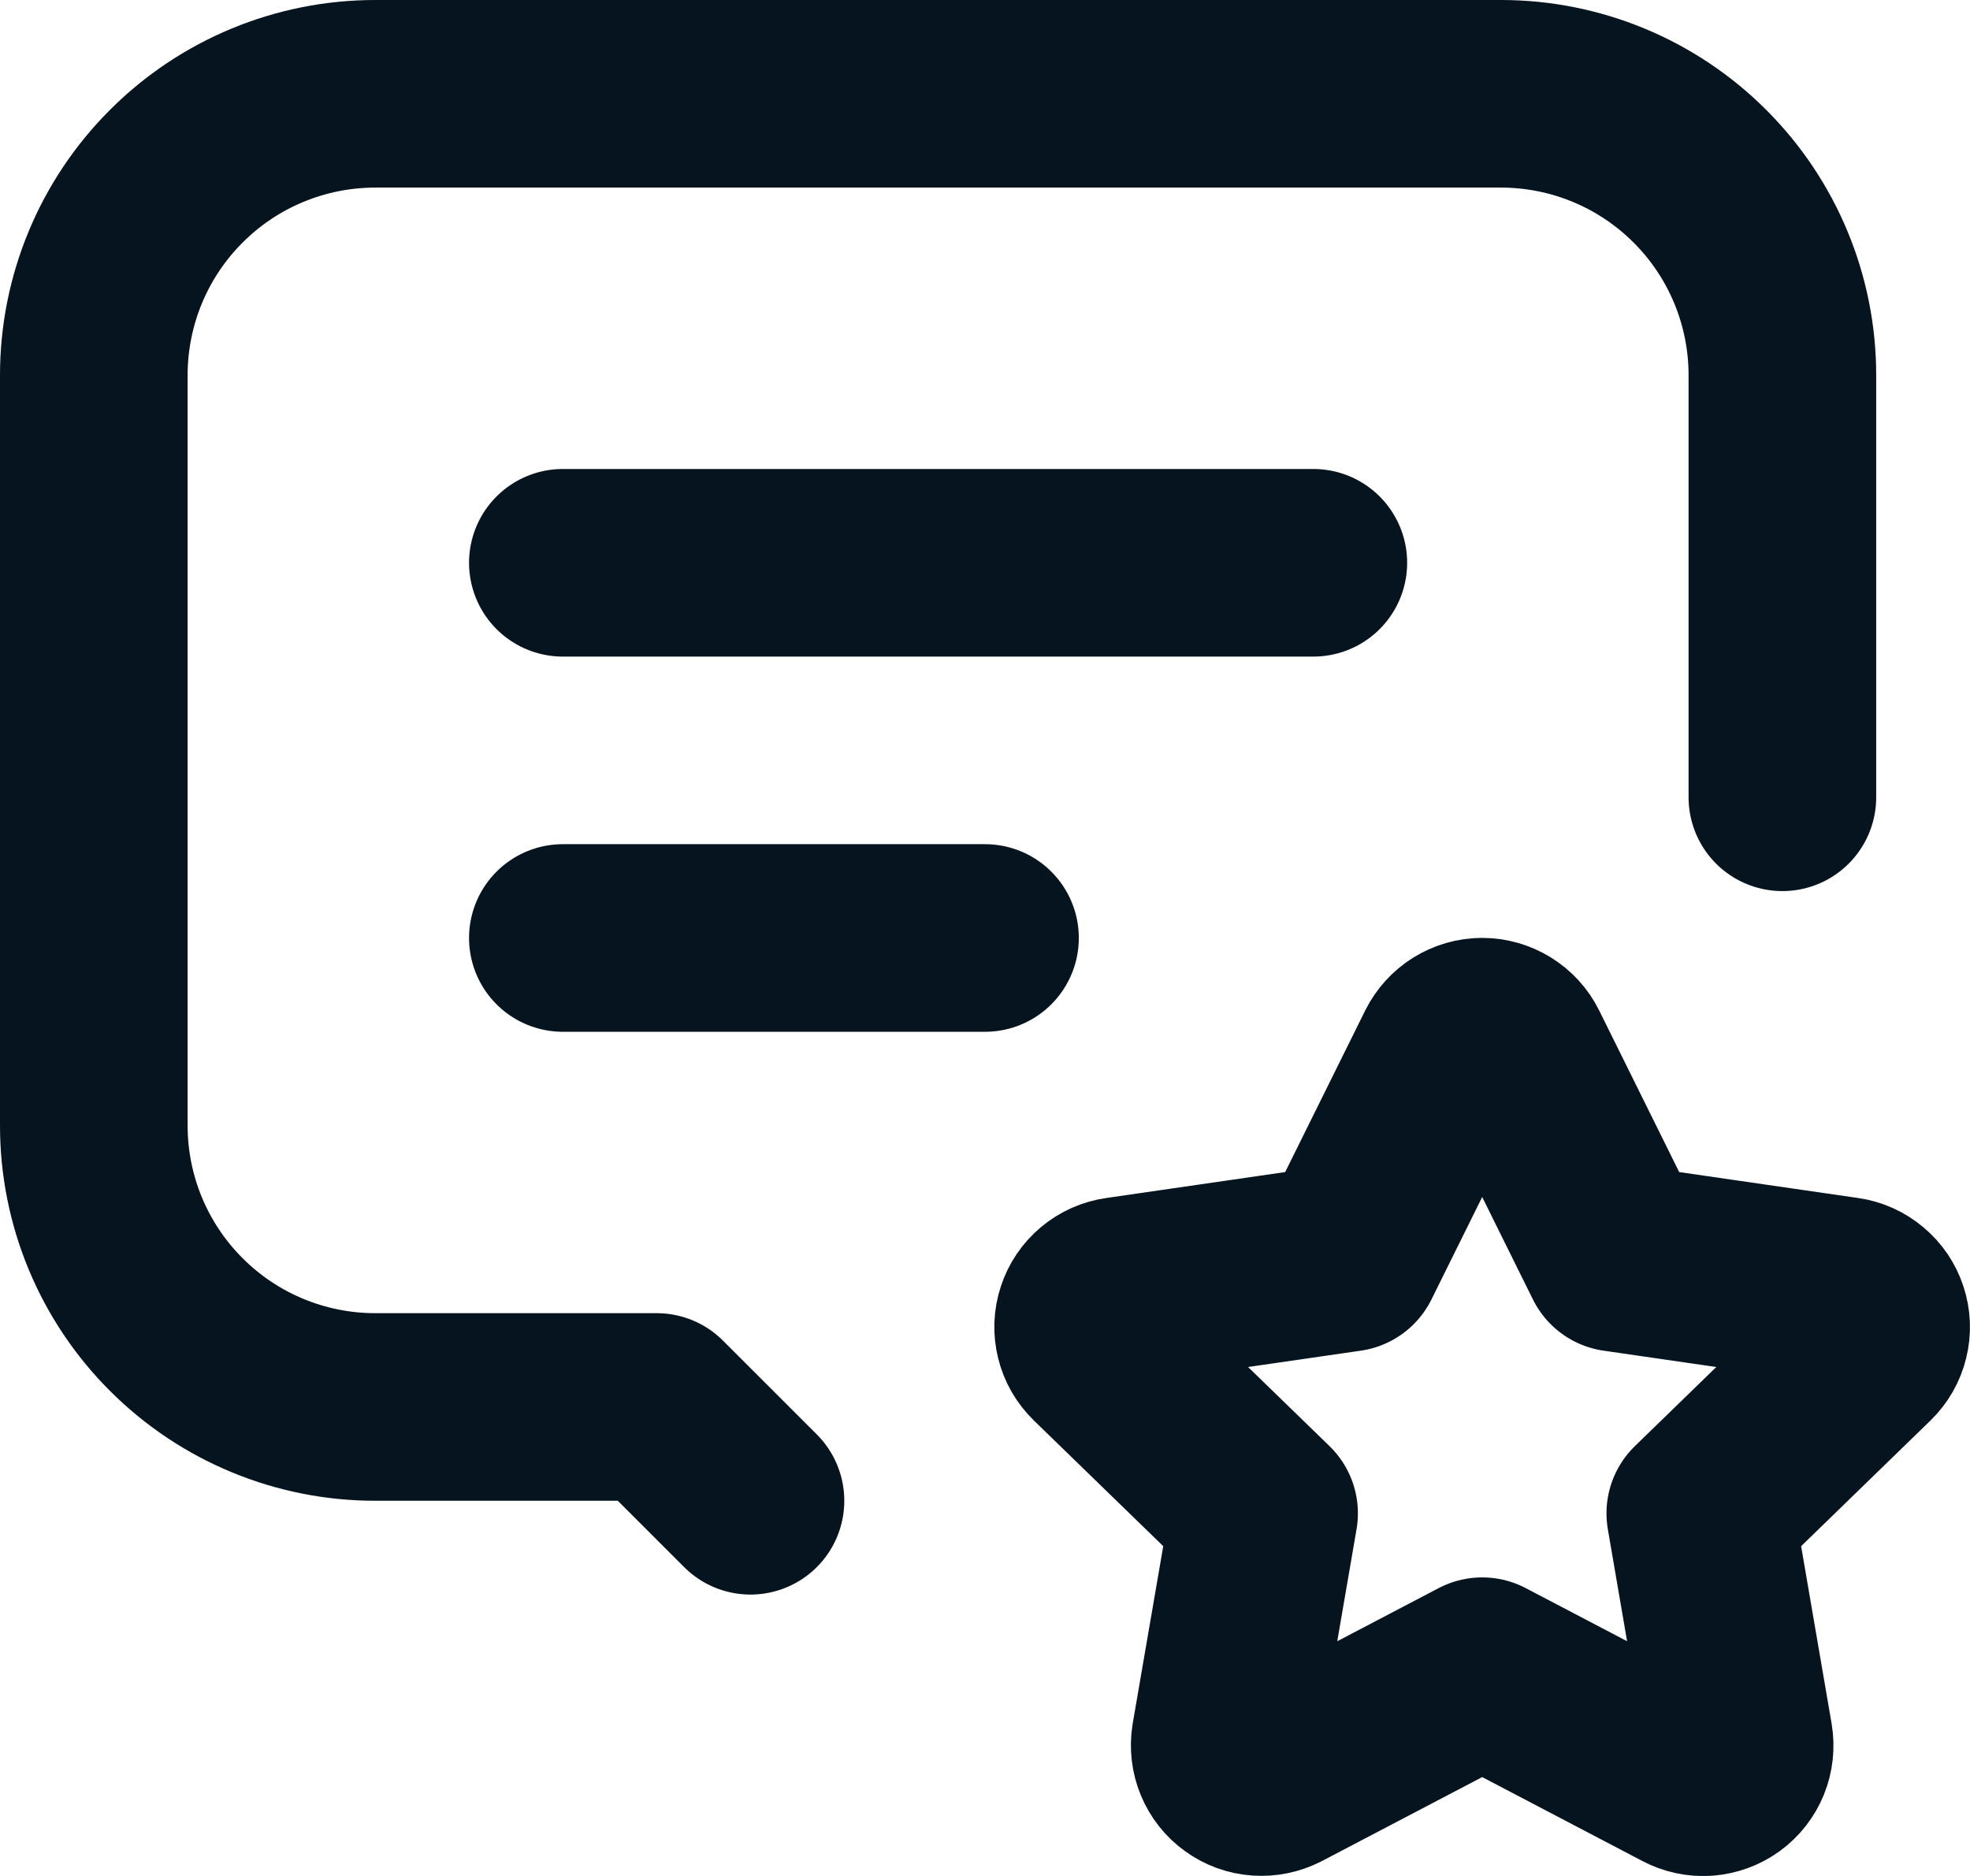 <svg width="21" height="20" viewBox="0 0 21 20" fill="none" xmlns="http://www.w3.org/2000/svg">
<path d="M6 6H14M6 10H10.5M8 16L7 15H4C3.204 15 2.441 14.684 1.879 14.121C1.316 13.559 1 12.796 1 12V4C1 3.204 1.316 2.441 1.879 1.879C2.441 1.316 3.204 1 4 1H16C16.796 1 17.559 1.316 18.121 1.879C18.684 2.441 19 3.204 19 4V8.5M15.8 17.817L13.628 18.955C13.563 18.988 13.491 19.003 13.419 18.998C13.346 18.993 13.277 18.968 13.218 18.925C13.159 18.883 13.113 18.825 13.085 18.757C13.057 18.69 13.049 18.617 13.06 18.545L13.475 16.134L11.718 14.427C11.666 14.376 11.628 14.312 11.611 14.241C11.593 14.17 11.596 14.096 11.619 14.027C11.641 13.957 11.683 13.896 11.739 13.849C11.795 13.802 11.863 13.772 11.935 13.762L14.363 13.41L15.449 11.217C15.482 11.152 15.531 11.097 15.594 11.058C15.656 11.02 15.727 10.999 15.8 10.999C15.873 10.999 15.944 11.02 16.006 11.058C16.069 11.097 16.119 11.152 16.151 11.217L17.237 13.41L19.665 13.762C19.737 13.772 19.805 13.803 19.86 13.85C19.916 13.896 19.958 13.958 19.98 14.027C20.003 14.096 20.006 14.17 19.988 14.241C19.971 14.312 19.934 14.376 19.882 14.427L18.125 16.134L18.539 18.544C18.551 18.616 18.543 18.69 18.516 18.757C18.488 18.825 18.443 18.883 18.384 18.926C18.325 18.969 18.255 18.994 18.182 19C18.109 19.005 18.036 18.989 17.972 18.955L15.8 17.817Z" stroke="#05141F" stroke-width="2" stroke-linecap="round" stroke-linejoin="round"/>
</svg>
